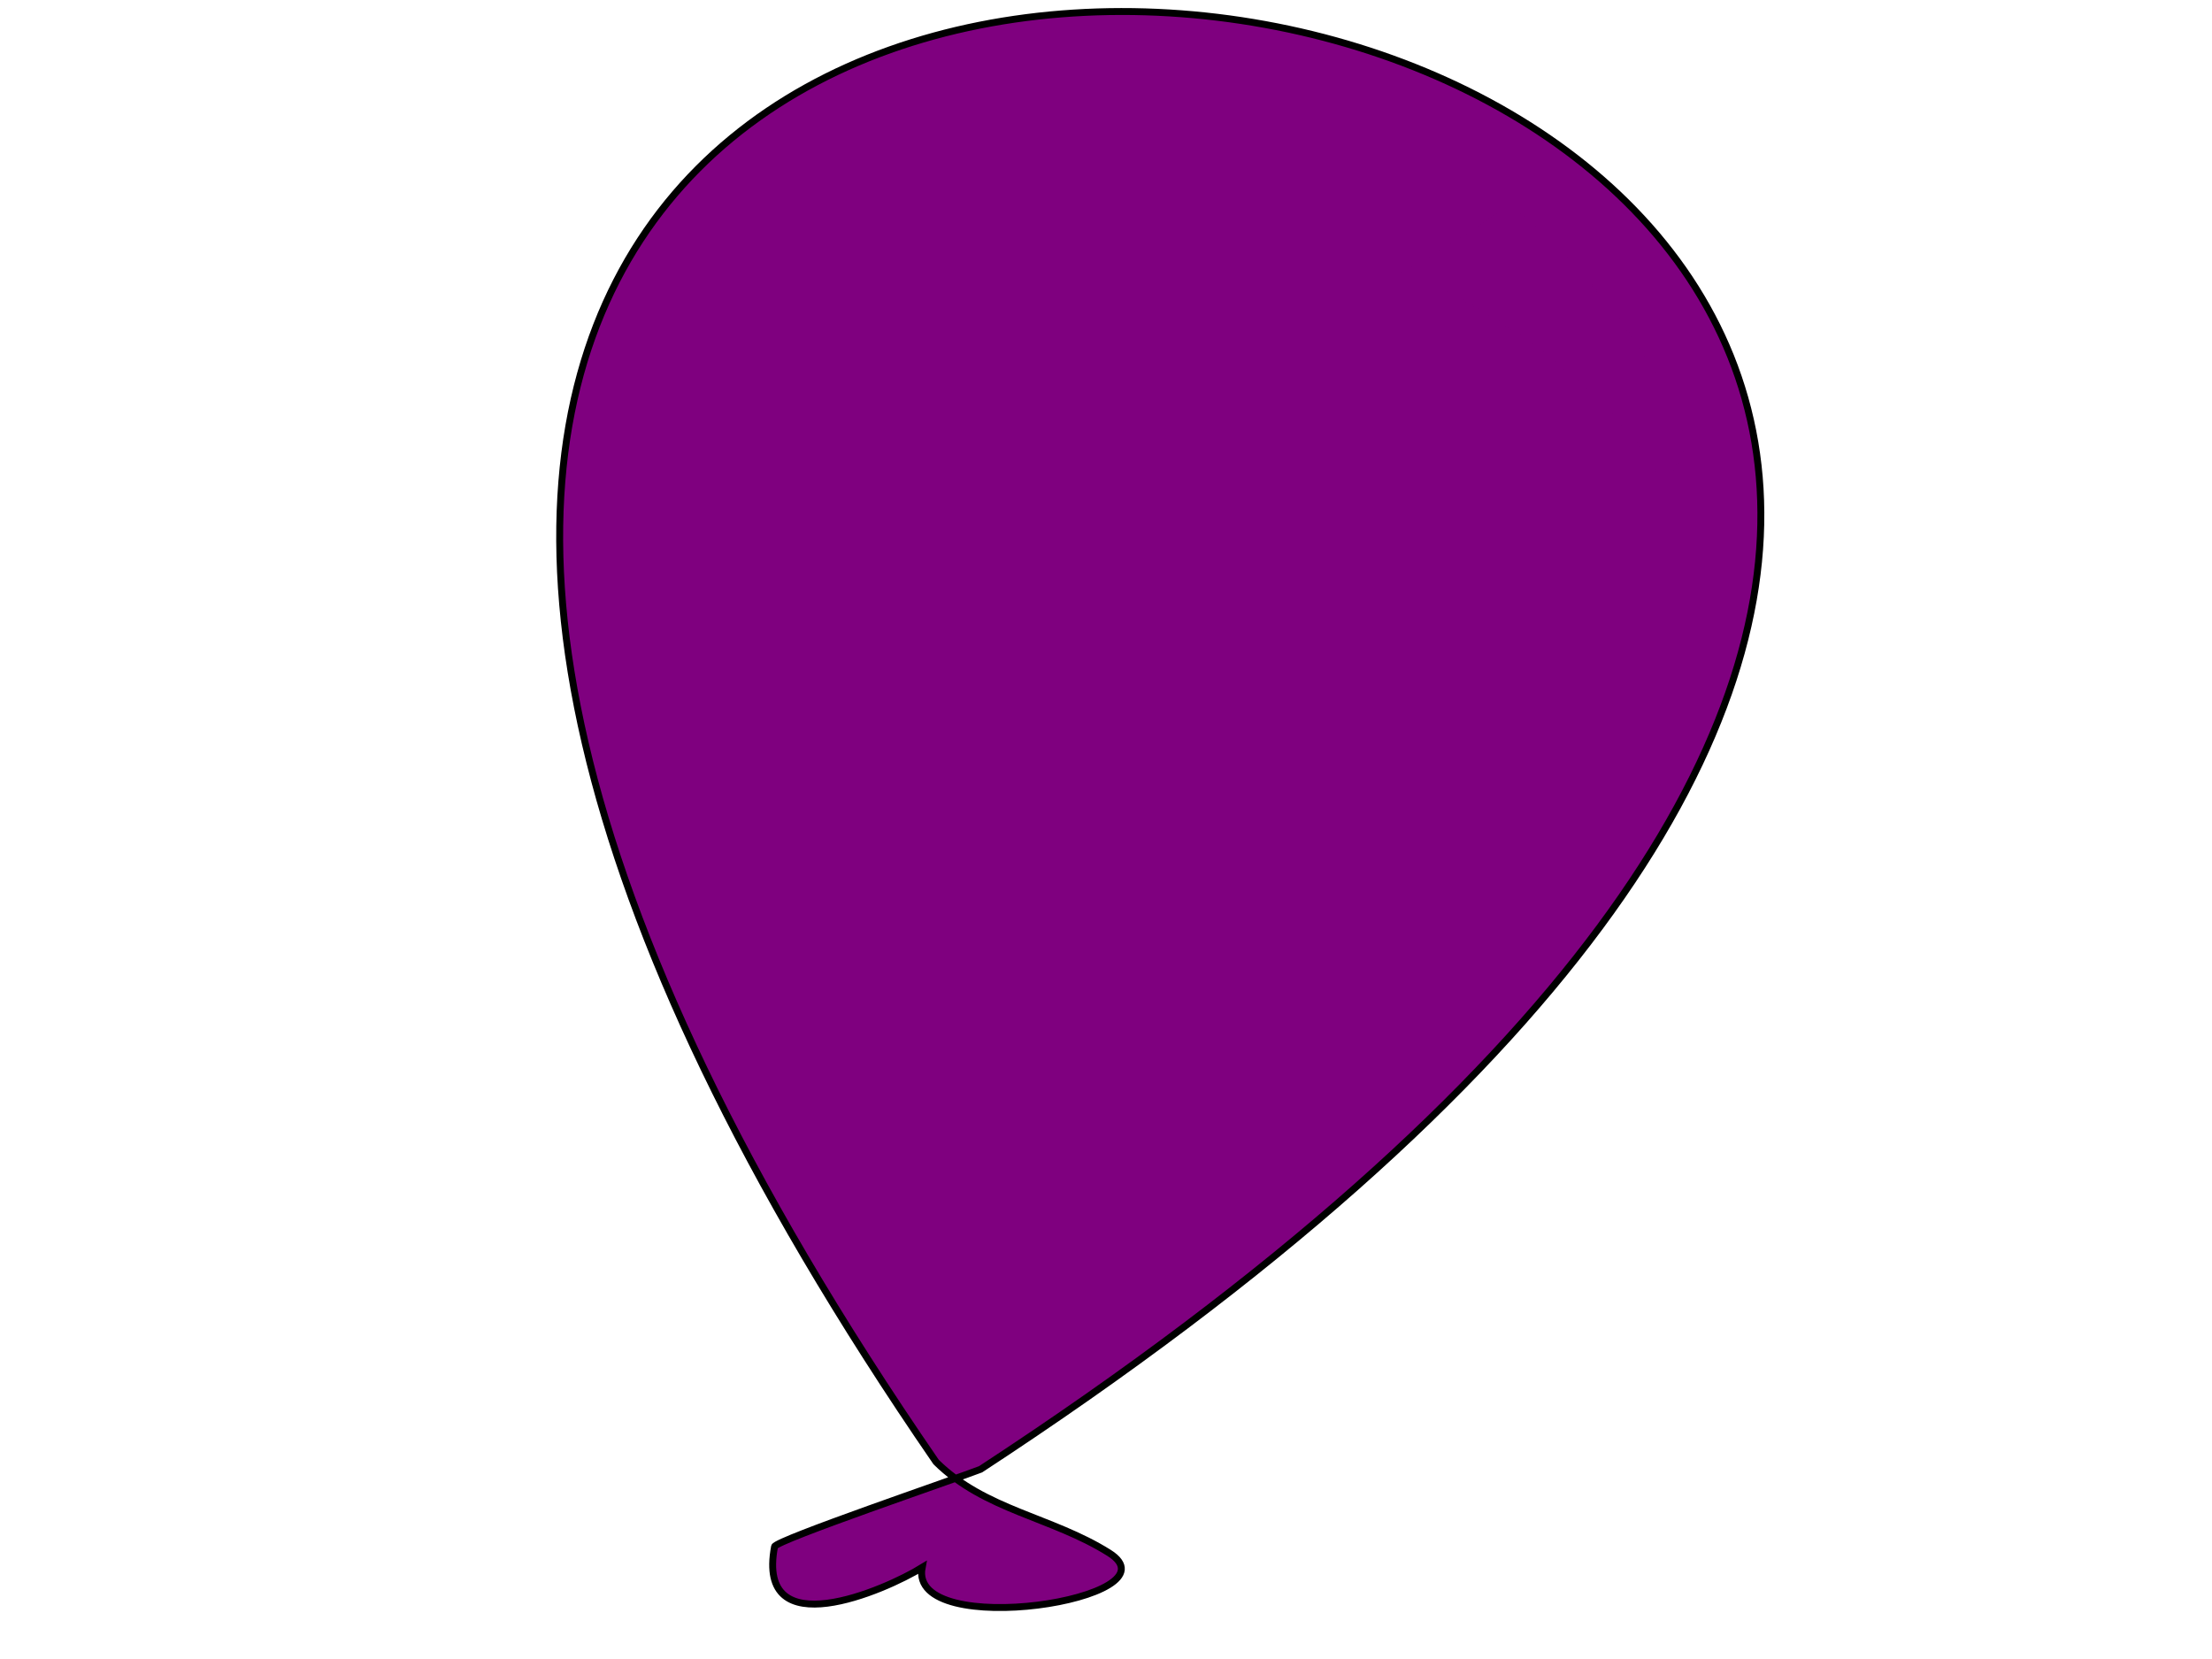 <?xml version="1.0"?><svg width="640" height="480" xmlns="http://www.w3.org/2000/svg">
 <g>
  <title>Layer 1</title>
  <g id="layer1">
   <g fill="#ff7f2a" stroke="black" stroke-width="2" stroke-miterlimit="4" id="g1989">
    <path fill="#7f007f" stroke="black" stroke-width="2" stroke-miterlimit="4" id="path1991" d="m270.846,423.009c-454.222,-660.237 703.645,-449.609 12.867,2.1c-6.702,2.625 -59.273,20.508 -59.613,22.379c-5.486,28.974 31.956,12.666 42.702,6.038c-4.072,21.427 75.138,9.024 54.07,-4.233c-16.543,-10.402 -35.858,-12.305 -50.026,-26.284z"/>
   </g>
   <g fill="white" id="g1997">
    <path fill="#7f007f" id="path1999" d="m403.193,80.208c11.594,-6.103 19.4,-11.124 33.454,-20.64c12.782,5.939 56.474,58.802 49.828,72.255c-3.62,7.35 -5.401,7.547 -8.682,2.395c-18.297,-28.909 -63.6,-56.078 -74.601,-54.011z"/>
   </g>
  </g>
 </g>
</svg>